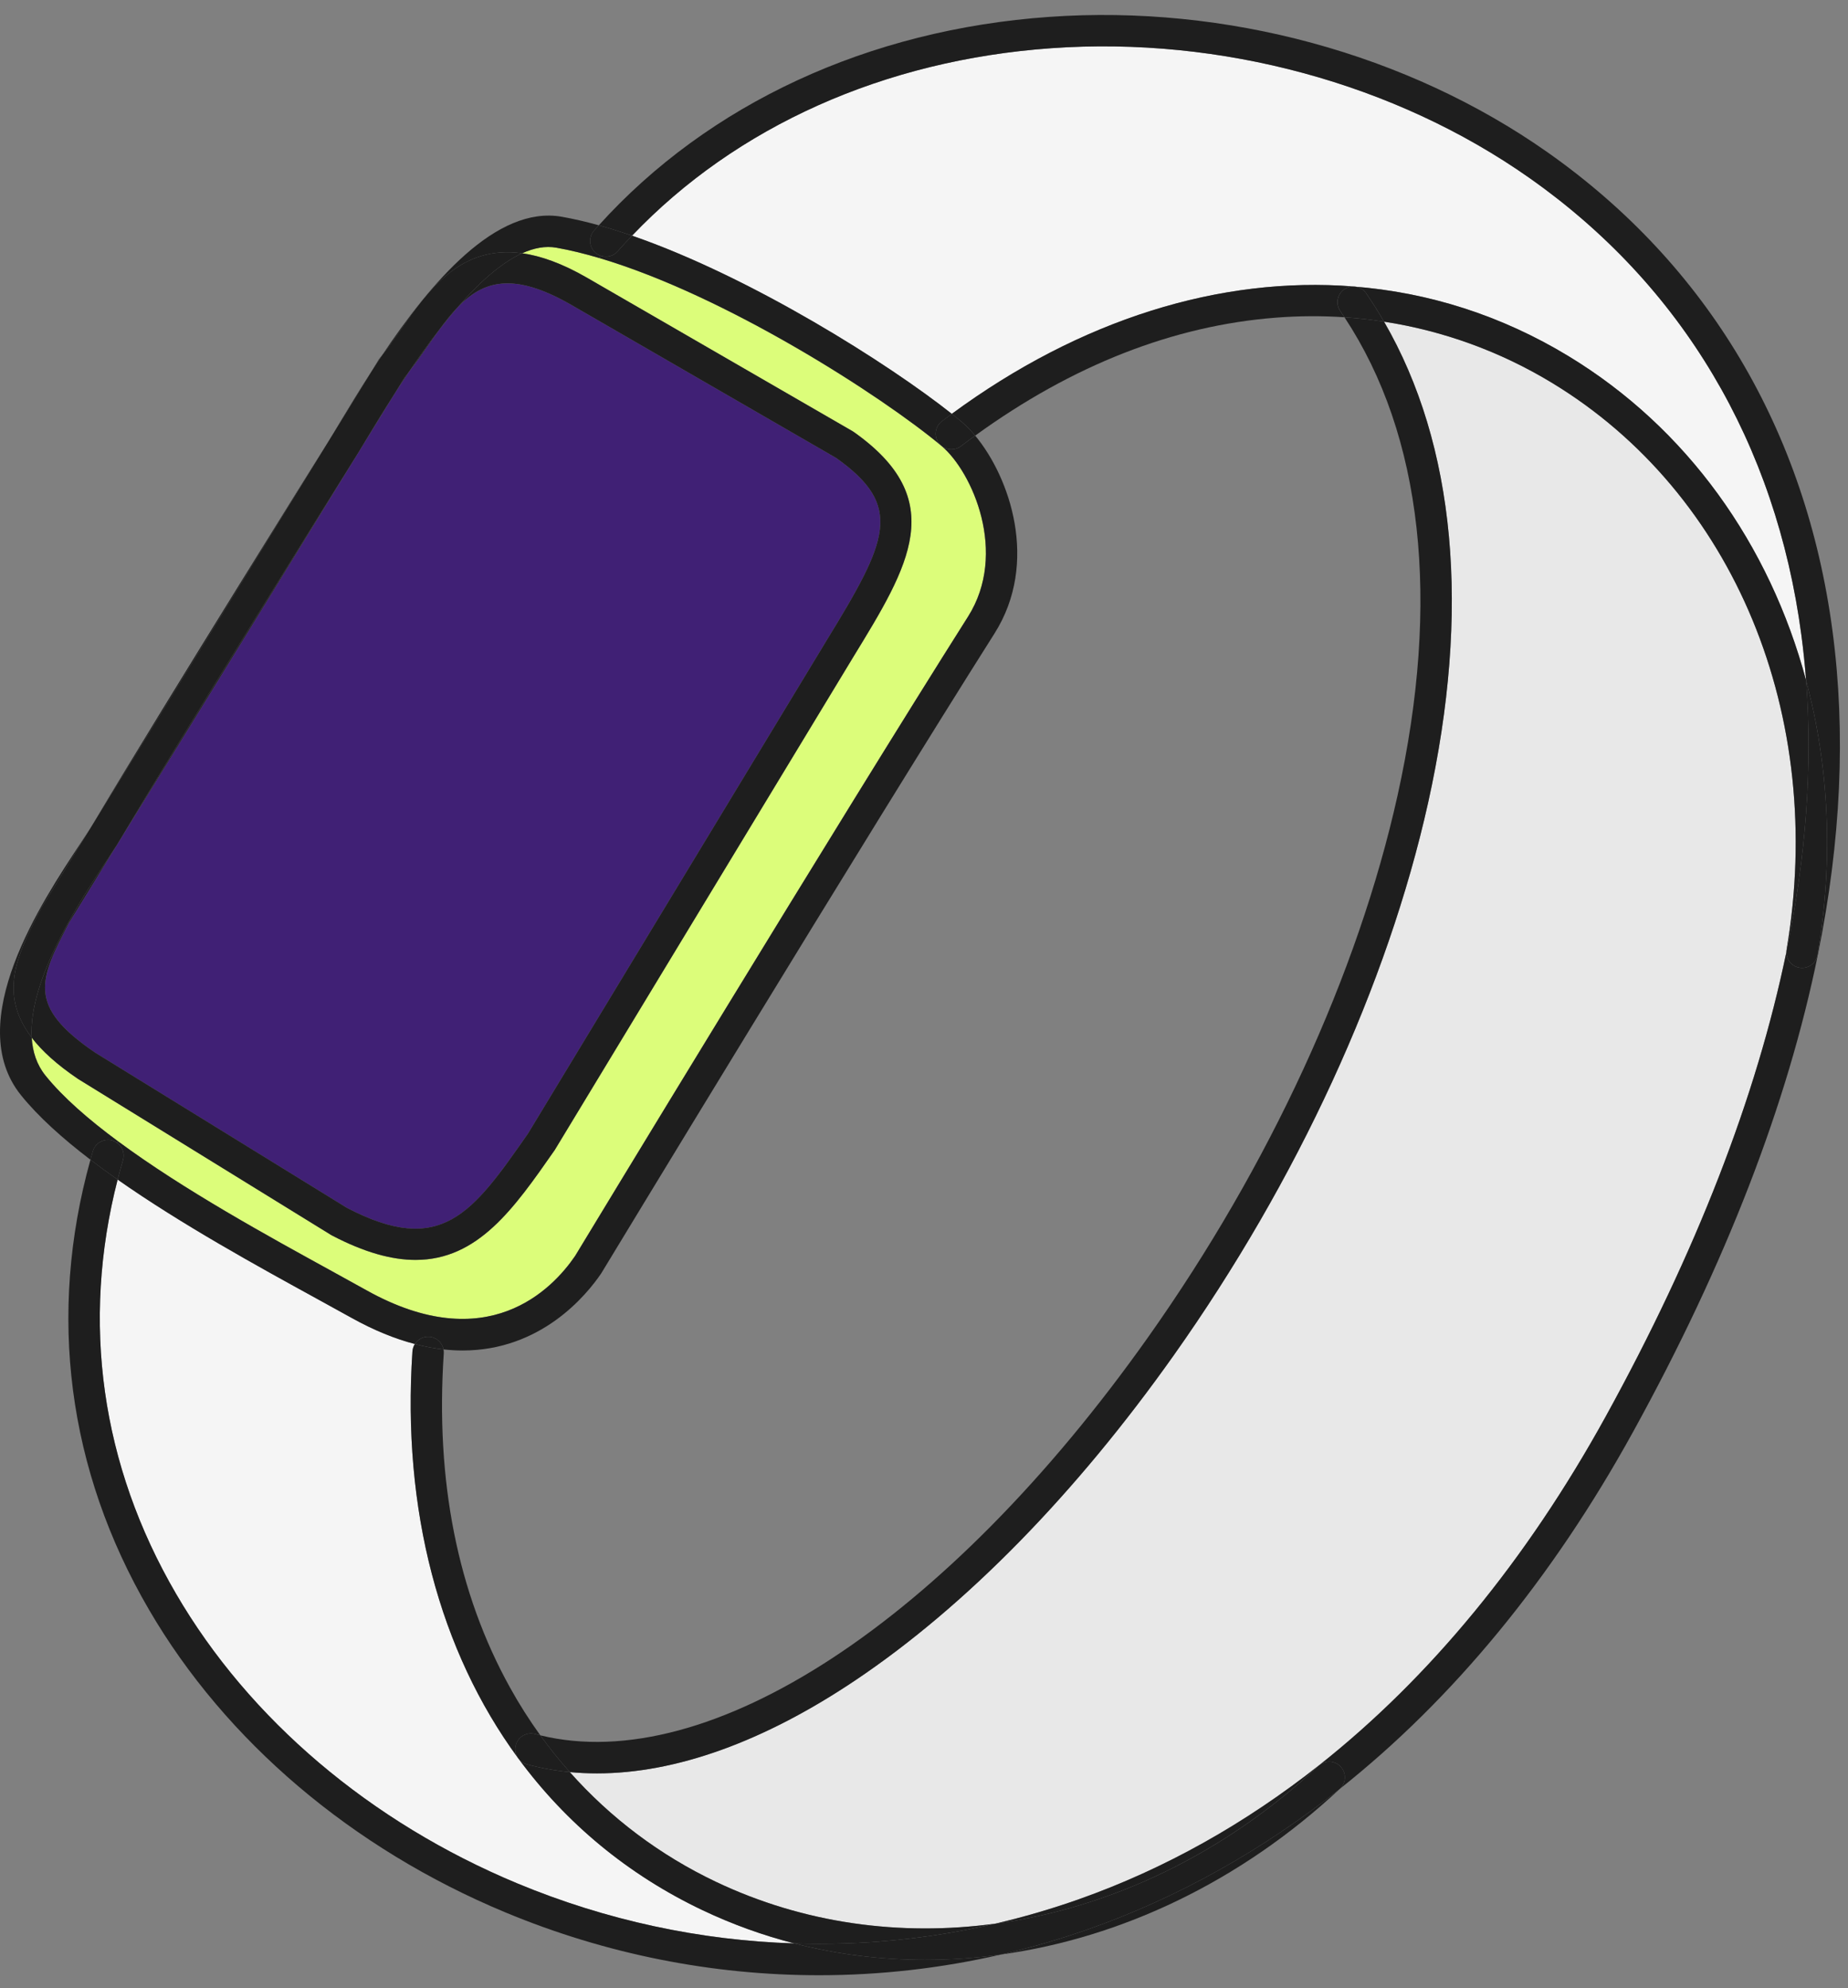 <svg width="66" height="71" viewBox="0 0 66 71" fill="none" xmlns="http://www.w3.org/2000/svg">
<rect x="0" y="0" width="66" height="71" fill="#808080" stroke="none"/>
<g clip-path="url(#clip0_175_6020)">
<path d="M29.861 16.353C32.291 18.075 31.71 19.294 29.52 22.87L18.858 40.476C16.87 43.325 15.767 44.893 12.391 43.133L3.402 37.591C0.937 35.916 1.412 34.98 2.469 32.947L4.171 30.181C4.208 30.123 4.24 30.07 4.27 30.021L12.667 16.376C12.736 16.264 12.777 16.201 12.781 16.194C12.802 16.159 12.823 16.123 12.845 16.087L14.098 14.051L14.099 14.05C14.261 13.799 14.43 13.54 14.607 13.277C14.831 12.99 15.041 12.689 15.247 12.395C15.396 12.183 15.54 11.979 15.681 11.784C15.684 11.778 15.688 11.774 15.693 11.77C15.904 11.496 16.12 11.23 16.34 10.978C17.251 10.025 18.323 9.694 20.39 10.88L29.861 16.353Z" fill="#402075"/>
<path d="M55.425 13.669C61.934 17.613 65.225 25.558 63.806 33.909C63.801 33.941 63.798 33.972 63.798 34.003C62.727 39.181 60.574 44.721 57.348 50.579C54.52 55.713 51.063 59.907 47.127 63.022C44.469 65.125 41.592 66.738 38.542 67.817C37.555 68.166 36.556 68.457 35.547 68.691C32.139 69.155 28.697 68.682 25.576 67.201C23.572 66.249 21.805 64.919 20.351 63.28C20.67 63.311 20.994 63.326 21.322 63.326C24.134 63.326 27.278 62.198 30.56 59.994C34.486 57.357 38.416 53.345 41.923 48.391C46.337 42.16 49.561 35.152 51.005 28.662C52.531 21.798 51.984 15.893 49.43 11.486C51.544 11.813 53.573 12.547 55.425 13.669Z" fill="#E8E8E8"/>
<path d="M25.095 68.213C26.156 68.717 27.252 69.112 28.37 69.398C25.004 69.293 21.654 68.576 18.477 67.255C13.231 65.072 8.902 61.399 6.289 56.915C3.608 52.318 2.892 47.217 4.201 42.122C6.488 43.727 9.222 45.227 11.298 46.367C11.75 46.614 12.168 46.844 12.541 47.052C13.357 47.507 14.115 47.811 14.817 47.993C14.768 48.069 14.737 48.159 14.73 48.255C14.352 53.929 15.705 58.958 18.49 62.763C18.501 62.777 18.512 62.792 18.525 62.809C20.215 65.103 22.427 66.947 25.095 68.213Z" fill="#F5F5F5"/>
<path d="M64.335 22.674C64.406 23.211 64.462 23.754 64.504 24.302C63.201 19.436 60.247 15.279 56.007 12.711C53.614 11.261 51.013 10.437 48.327 10.229C43.59 9.858 38.588 11.398 33.993 14.778C31.744 12.995 26.848 9.893 22.574 8.416C26.292 4.512 31.579 2.143 37.552 1.721C43.608 1.292 49.831 2.982 54.627 6.358C60.066 10.184 63.424 15.827 64.335 22.674Z" fill="#F5F5F5"/>
<path d="M21.416 9.218C25.919 10.552 31.483 14.136 33.613 15.913C33.617 15.917 33.623 15.921 33.629 15.926C34.726 16.853 36.009 19.748 34.572 22.02C29.964 29.295 20.855 44.328 20.538 44.852C19.731 46.033 17.403 48.485 13.087 46.074C12.712 45.864 12.291 45.634 11.838 45.384C9.587 44.148 6.545 42.481 4.217 40.756C3.158 39.974 2.247 39.18 1.625 38.409C1.313 38.022 1.163 37.56 1.132 37.053C1.495 37.526 2.029 38.014 2.783 38.525L2.804 38.538L11.819 44.097C11.831 44.104 11.842 44.111 11.854 44.116C13.023 44.729 14 44.991 14.84 44.991C17.073 44.991 18.36 43.148 19.787 41.102L19.808 41.073L30.478 23.453C32.474 20.195 33.916 17.841 30.487 15.423C30.473 15.413 30.459 15.403 30.443 15.395L20.95 9.909C20.071 9.404 19.312 9.137 18.649 9.044C19.068 8.854 19.479 8.775 19.871 8.845C20.366 8.933 20.884 9.059 21.416 9.218Z" fill="#DCFD7A"/>
<path d="M65.446 22.527C65.929 26.158 65.752 30.024 64.923 34.1L64.912 34.097C65.489 30.698 65.322 27.36 64.504 24.302C64.462 23.755 64.406 23.211 64.334 22.674C63.424 15.828 60.066 10.185 54.627 6.358C49.831 2.982 43.608 1.292 37.552 1.721C31.578 2.143 26.292 4.512 22.574 8.416C22.172 8.278 21.774 8.153 21.386 8.045C25.316 3.698 31.018 1.058 37.472 0.603C43.782 0.156 50.269 1.92 55.272 5.44C60.974 9.453 64.493 15.361 65.446 22.527Z" fill="#1E1E1E"/>
<path d="M64.504 24.302C65.322 27.36 65.489 30.698 64.912 34.097C64.866 34.37 64.629 34.564 64.36 34.564C64.329 34.564 64.297 34.561 64.266 34.555C63.993 34.509 63.798 34.272 63.798 34.003C64.501 30.609 64.737 27.371 64.504 24.302Z" fill="#1E1E1E"/>
<path d="M49.43 11.486C51.984 15.893 52.531 21.798 51.005 28.662C49.561 35.152 46.337 42.16 41.923 48.392C38.416 53.345 34.486 57.357 30.56 59.994C27.279 62.198 24.134 63.326 21.322 63.326C20.994 63.326 20.67 63.311 20.351 63.28C19.978 62.862 19.626 62.424 19.297 61.967C25.331 63.443 33.825 57.888 41.008 47.744C45.338 41.63 48.499 34.767 49.91 28.418C51.46 21.45 50.804 15.549 48.017 11.33C48.492 11.362 48.963 11.414 49.43 11.486Z" fill="#1E1E1E"/>
<path d="M48.79 10.473C49.016 10.801 49.23 11.139 49.429 11.486C48.963 11.414 48.492 11.362 48.017 11.329C47.969 11.255 47.919 11.181 47.868 11.108C47.692 10.854 47.756 10.504 48.011 10.329C48.108 10.262 48.218 10.231 48.328 10.231C48.507 10.231 48.682 10.315 48.792 10.473H48.79Z" fill="#1E1E1E"/>
<path d="M63.807 33.91C65.225 25.558 61.935 17.613 55.426 13.67C53.574 12.547 51.544 11.813 49.43 11.486C49.231 11.139 49.017 10.801 48.791 10.473C48.682 10.315 48.507 10.231 48.327 10.231C51.013 10.437 53.614 11.261 56.008 12.711C60.248 15.28 63.202 19.436 64.505 24.302C64.737 27.371 64.502 30.61 63.798 34.003C63.798 33.972 63.801 33.942 63.807 33.91Z" fill="#1E1E1E"/>
<path d="M48.01 10.329C47.755 10.504 47.691 10.854 47.867 11.108C47.917 11.181 47.968 11.255 48.016 11.329C47.213 11.276 46.401 11.279 45.586 11.342C41.914 11.622 38.298 13.04 34.828 15.556C34.666 15.361 34.5 15.193 34.338 15.057C34.231 14.967 34.117 14.875 33.993 14.778C38.588 11.398 43.59 9.858 48.327 10.229C48.217 10.229 48.107 10.262 48.01 10.329Z" fill="#1E1E1E"/>
<path d="M47.88 63.085C48.092 63.311 48.079 63.667 47.852 63.877C47.848 63.88 47.845 63.884 47.841 63.888C45.082 66.074 42.091 67.75 38.916 68.874C37.875 69.242 36.818 69.549 35.752 69.794C34.848 69.921 33.943 69.984 33.041 69.984C31.464 69.984 29.896 69.79 28.37 69.398C30.775 69.476 33.186 69.241 35.547 68.692C39.652 68.134 43.706 66.216 47.087 63.059C47.101 63.046 47.115 63.035 47.129 63.024C47.356 62.85 47.681 62.872 47.88 63.085Z" fill="#1E1E1E"/>
<path d="M64.923 34.1C63.837 39.428 61.636 45.117 58.33 51.12C55.434 56.379 51.887 60.681 47.84 63.888C47.844 63.884 47.847 63.88 47.851 63.877C48.078 63.667 48.091 63.311 47.879 63.085C47.681 62.872 47.355 62.85 47.128 63.023H47.127C51.063 59.907 54.52 55.713 57.348 50.579C60.574 44.722 62.727 39.181 63.798 34.003C63.798 34.273 63.992 34.509 64.266 34.556C64.297 34.561 64.329 34.564 64.36 34.564C64.629 34.564 64.865 34.37 64.912 34.097L64.923 34.1Z" fill="#1E1E1E"/>
<path d="M38.541 67.817C41.592 66.738 44.469 65.125 47.127 63.022H47.128C47.114 63.035 47.1 63.046 47.086 63.058C43.705 66.215 39.651 68.134 35.547 68.692C36.556 68.457 37.555 68.166 38.541 67.817Z" fill="#1E1E1E"/>
<path d="M38.916 68.874C42.091 67.75 45.081 66.074 47.841 63.888C44.301 67.188 40.057 69.198 35.752 69.794C36.818 69.549 37.875 69.242 38.916 68.874Z" fill="#1E1E1E"/>
<path d="M34.828 15.556C36.063 17.038 37.121 20.087 35.519 22.619C30.86 29.977 21.582 45.292 21.488 45.445C21.484 45.453 21.479 45.461 21.473 45.47C20.934 46.266 19.314 48.225 16.521 48.225C16.301 48.225 16.074 48.212 15.84 48.187C15.794 47.943 15.586 47.751 15.327 47.734C15.117 47.72 14.924 47.825 14.817 47.993C14.115 47.811 13.357 47.507 12.541 47.052C12.169 46.844 11.75 46.615 11.299 46.367C9.222 45.227 6.488 43.727 4.201 42.122C4.261 41.89 4.324 41.657 4.393 41.424C4.462 41.189 4.369 40.942 4.179 40.808L4.218 40.756C6.545 42.481 9.588 44.148 11.838 45.384C12.292 45.634 12.712 45.864 13.088 46.074C17.404 48.485 19.731 46.033 20.538 44.852C20.855 44.328 29.965 29.295 34.572 22.02C36.01 19.748 34.726 16.853 33.629 15.926C33.824 16.082 34.108 16.092 34.317 15.934C34.487 15.805 34.657 15.679 34.828 15.556Z" fill="#1E1E1E"/>
<path d="M34.828 15.556C34.657 15.679 34.486 15.805 34.316 15.934C34.108 16.092 33.823 16.082 33.628 15.925C33.623 15.921 33.617 15.917 33.613 15.913C33.584 15.888 33.556 15.858 33.532 15.826C33.344 15.579 33.392 15.228 33.638 15.041C33.756 14.952 33.874 14.863 33.993 14.778C34.116 14.874 34.231 14.967 34.337 15.057C34.5 15.193 34.665 15.361 34.828 15.556Z" fill="#1E1E1E"/>
<path d="M25.576 67.201C28.696 68.682 32.139 69.155 35.547 68.692C33.186 69.241 30.774 69.476 28.37 69.398C27.252 69.112 26.156 68.717 25.095 68.214C22.427 66.947 20.214 65.103 18.524 62.809C18.595 62.9 18.695 62.97 18.816 63.002C19.313 63.137 19.826 63.23 20.35 63.28C21.805 64.919 23.572 66.249 25.576 67.201Z" fill="#1E1E1E"/>
<path d="M33.041 69.983C33.943 69.983 34.848 69.92 35.752 69.794C33.611 70.287 31.429 70.534 29.25 70.534C25.443 70.534 21.639 69.784 18.047 68.289C12.577 66.012 8.056 62.174 5.321 57.48C2.412 52.492 1.692 46.943 3.23 41.413C3.541 41.651 3.866 41.888 4.201 42.122C2.892 47.217 3.609 52.318 6.289 56.915C8.902 61.399 13.231 65.072 18.477 67.255C21.654 68.576 25.004 69.293 28.37 69.398C29.896 69.79 31.464 69.983 33.041 69.983Z" fill="#1E1E1E"/>
<path d="M22.574 8.416C22.396 8.6 22.225 8.786 22.057 8.977C21.9 9.155 21.653 9.209 21.442 9.131C21.379 9.108 21.319 9.072 21.265 9.026C21.034 8.821 21.012 8.467 21.216 8.234C21.272 8.171 21.328 8.108 21.386 8.045C21.774 8.153 22.172 8.278 22.574 8.416Z" fill="#1E1E1E"/>
<path d="M33.639 15.042C33.392 15.228 33.344 15.58 33.532 15.826C33.556 15.859 33.584 15.888 33.614 15.913C31.484 14.136 25.919 10.552 21.417 9.218L21.442 9.131C21.654 9.21 21.9 9.155 22.057 8.977C22.226 8.786 22.396 8.6 22.574 8.416C26.848 9.893 31.744 12.996 33.993 14.778C33.874 14.864 33.757 14.952 33.639 15.042Z" fill="#1E1E1E"/>
<path d="M19.297 61.967C19.626 62.423 19.978 62.862 20.351 63.28C19.826 63.229 19.314 63.137 18.816 63.002C18.696 62.97 18.595 62.9 18.525 62.809C18.512 62.792 18.501 62.777 18.49 62.763C18.408 62.634 18.379 62.473 18.422 62.314C18.502 62.016 18.811 61.838 19.109 61.919C19.171 61.936 19.234 61.953 19.297 61.967Z" fill="#1E1E1E"/>
<path d="M18.423 62.315C18.379 62.473 18.409 62.634 18.49 62.763C15.706 58.959 14.352 53.929 14.73 48.256C14.737 48.159 14.768 48.069 14.817 47.994C15.173 48.089 15.514 48.151 15.84 48.187C15.849 48.233 15.851 48.281 15.849 48.33C15.546 52.873 16.343 56.889 18.218 60.267C18.546 60.859 18.907 61.426 19.297 61.967C19.234 61.953 19.171 61.936 19.109 61.919C18.811 61.838 18.503 62.016 18.423 62.315Z" fill="#1E1E1E"/>
<path d="M14.329 11.751C15.294 10.374 16.442 8.736 18.649 9.044C17.883 9.392 17.092 10.112 16.34 10.978C16.118 11.209 15.907 11.477 15.692 11.77C15.688 11.774 15.684 11.778 15.681 11.784C15.303 12.271 14.941 12.78 14.606 13.277C14.559 13.342 14.508 13.405 14.458 13.466L14.099 14.05C14.099 14.05 14.098 14.05 14.098 14.051C13.687 14.691 13.331 15.281 13.054 15.741C12.981 15.861 12.911 15.978 12.845 16.087C12.823 16.123 12.802 16.158 12.781 16.193C12.776 16.2 12.736 16.263 12.667 16.375C11.842 17.695 6.775 25.813 4.269 30.021C4.24 30.07 4.208 30.123 4.171 30.181C4.072 30.336 3.948 30.523 3.803 30.743C2.895 32.113 1.006 34.962 1.132 37.051C-0.094 35.448 0.65 34.015 1.482 32.412C1.489 32.4 1.496 32.388 1.503 32.377L3.223 29.582C3.253 29.533 3.281 29.488 3.305 29.448L11.734 15.755L11.794 15.657C11.814 15.626 11.823 15.609 11.826 15.605C11.846 15.571 11.867 15.538 11.889 15.503L13.272 13.256C13.392 13.07 13.515 12.882 13.641 12.693C13.878 12.396 14.106 12.068 14.329 11.751Z" fill="#1E1E1E"/>
<path d="M16.34 10.977C16.12 11.23 15.904 11.496 15.692 11.769C15.907 11.476 16.118 11.209 16.34 10.977Z" fill="#1E1E1E"/>
<path d="M15.327 47.734C15.587 47.751 15.794 47.943 15.84 48.187C15.514 48.15 15.173 48.089 14.817 47.993C14.924 47.825 15.117 47.72 15.327 47.734Z" fill="#1E1E1E"/>
<path d="M15.681 11.784C15.54 11.979 15.395 12.183 15.247 12.395C15.041 12.689 14.831 12.99 14.606 13.277C14.941 12.78 15.303 12.271 15.681 11.784Z" fill="#1E1E1E"/>
<path d="M21.217 8.234C21.012 8.467 21.035 8.821 21.266 9.026C21.319 9.072 21.379 9.109 21.442 9.131L21.417 9.218C20.885 9.06 20.366 8.933 19.872 8.845C19.479 8.775 19.069 8.854 18.65 9.044C16.443 8.736 15.295 10.374 14.33 11.751C14.107 12.068 13.878 12.396 13.642 12.693C15.379 10.097 17.719 7.322 20.069 7.741C20.494 7.817 20.935 7.919 21.386 8.045C21.329 8.108 21.273 8.171 21.217 8.234Z" fill="#1E1E1E"/>
<path d="M14.458 13.466C14.509 13.405 14.559 13.342 14.607 13.277C14.43 13.539 14.261 13.799 14.1 14.049L14.458 13.466Z" fill="#1E1E1E"/>
<path d="M14.098 14.051L12.846 16.087C12.912 15.977 12.982 15.861 13.055 15.741C13.332 15.281 13.688 14.691 14.098 14.051Z" fill="#1E1E1E"/>
<path d="M13.565 12.788C13.591 12.757 13.616 12.725 13.641 12.693C13.515 12.882 13.392 13.07 13.273 13.256L13.523 12.848C13.536 12.827 13.55 12.808 13.565 12.788Z" fill="#1E1E1E"/>
<path d="M13.273 13.256L11.89 15.503C11.953 15.396 12.021 15.283 12.094 15.162C12.432 14.602 12.829 13.944 13.273 13.256Z" fill="#1E1E1E"/>
<path d="M12.667 16.375L4.27 30.021C6.775 25.813 11.842 17.695 12.667 16.375Z" fill="#1E1E1E"/>
<path d="M11.795 15.657L11.734 15.755C11.76 15.714 11.779 15.681 11.795 15.657Z" fill="#1E1E1E"/>
<path d="M11.734 15.755L3.306 29.448C4.668 27.16 6.784 23.723 8.566 20.846C10.098 18.372 11.384 16.314 11.734 15.755Z" fill="#1E1E1E"/>
<path d="M4.178 40.808C4.369 40.942 4.461 41.189 4.393 41.424C4.324 41.657 4.261 41.889 4.201 42.122C3.866 41.888 3.541 41.651 3.229 41.413C3.258 41.311 3.287 41.21 3.316 41.108C3.403 40.81 3.716 40.641 4.013 40.728C4.074 40.746 4.129 40.773 4.178 40.808Z" fill="#1E1E1E"/>
<path d="M1.132 37.051C1.006 34.962 2.895 32.113 3.803 30.742C3.949 30.523 4.072 30.336 4.171 30.181L2.469 32.947C1.412 34.98 0.937 35.916 3.402 37.59L12.391 43.132C15.767 44.892 16.87 43.324 18.858 40.476L29.52 22.87C31.71 19.294 32.29 18.075 29.861 16.353L20.39 10.88C18.323 9.694 17.251 10.025 16.34 10.978C17.092 10.112 17.883 9.391 18.649 9.044C19.312 9.136 20.071 9.404 20.95 9.909L30.444 15.395C30.459 15.403 30.473 15.413 30.487 15.422C33.916 17.841 32.474 20.195 30.479 23.453L19.808 41.073L19.787 41.102C18.36 43.148 17.073 44.99 14.841 44.99C14 44.99 13.023 44.728 11.854 44.116C11.842 44.111 11.831 44.103 11.819 44.096L2.804 38.538L2.783 38.525C2.029 38.014 1.495 37.526 1.132 37.052V37.051Z" fill="#1E1E1E"/>
<path d="M1.483 32.412C0.65 34.015 -0.094 35.448 1.133 37.051C1.163 37.56 1.313 38.022 1.626 38.409C2.248 39.18 3.159 39.974 4.218 40.756L4.179 40.808C4.13 40.773 4.075 40.746 4.014 40.728C3.716 40.641 3.404 40.811 3.317 41.108C3.288 41.21 3.258 41.311 3.23 41.413C2.234 40.653 1.371 39.878 0.754 39.114C-1.359 36.502 1.497 32.193 2.87 30.123C3.007 29.916 3.129 29.731 3.223 29.582L1.504 32.377C1.497 32.388 1.49 32.401 1.483 32.412Z" fill="#1E1E1E"/>
</g>
<defs>
<clipPath id="clip0_175_6020">
<rect width="65.712" height="70" fill="white" transform="translate(0 0.534)"/>
</clipPath>
</defs>
</svg>
